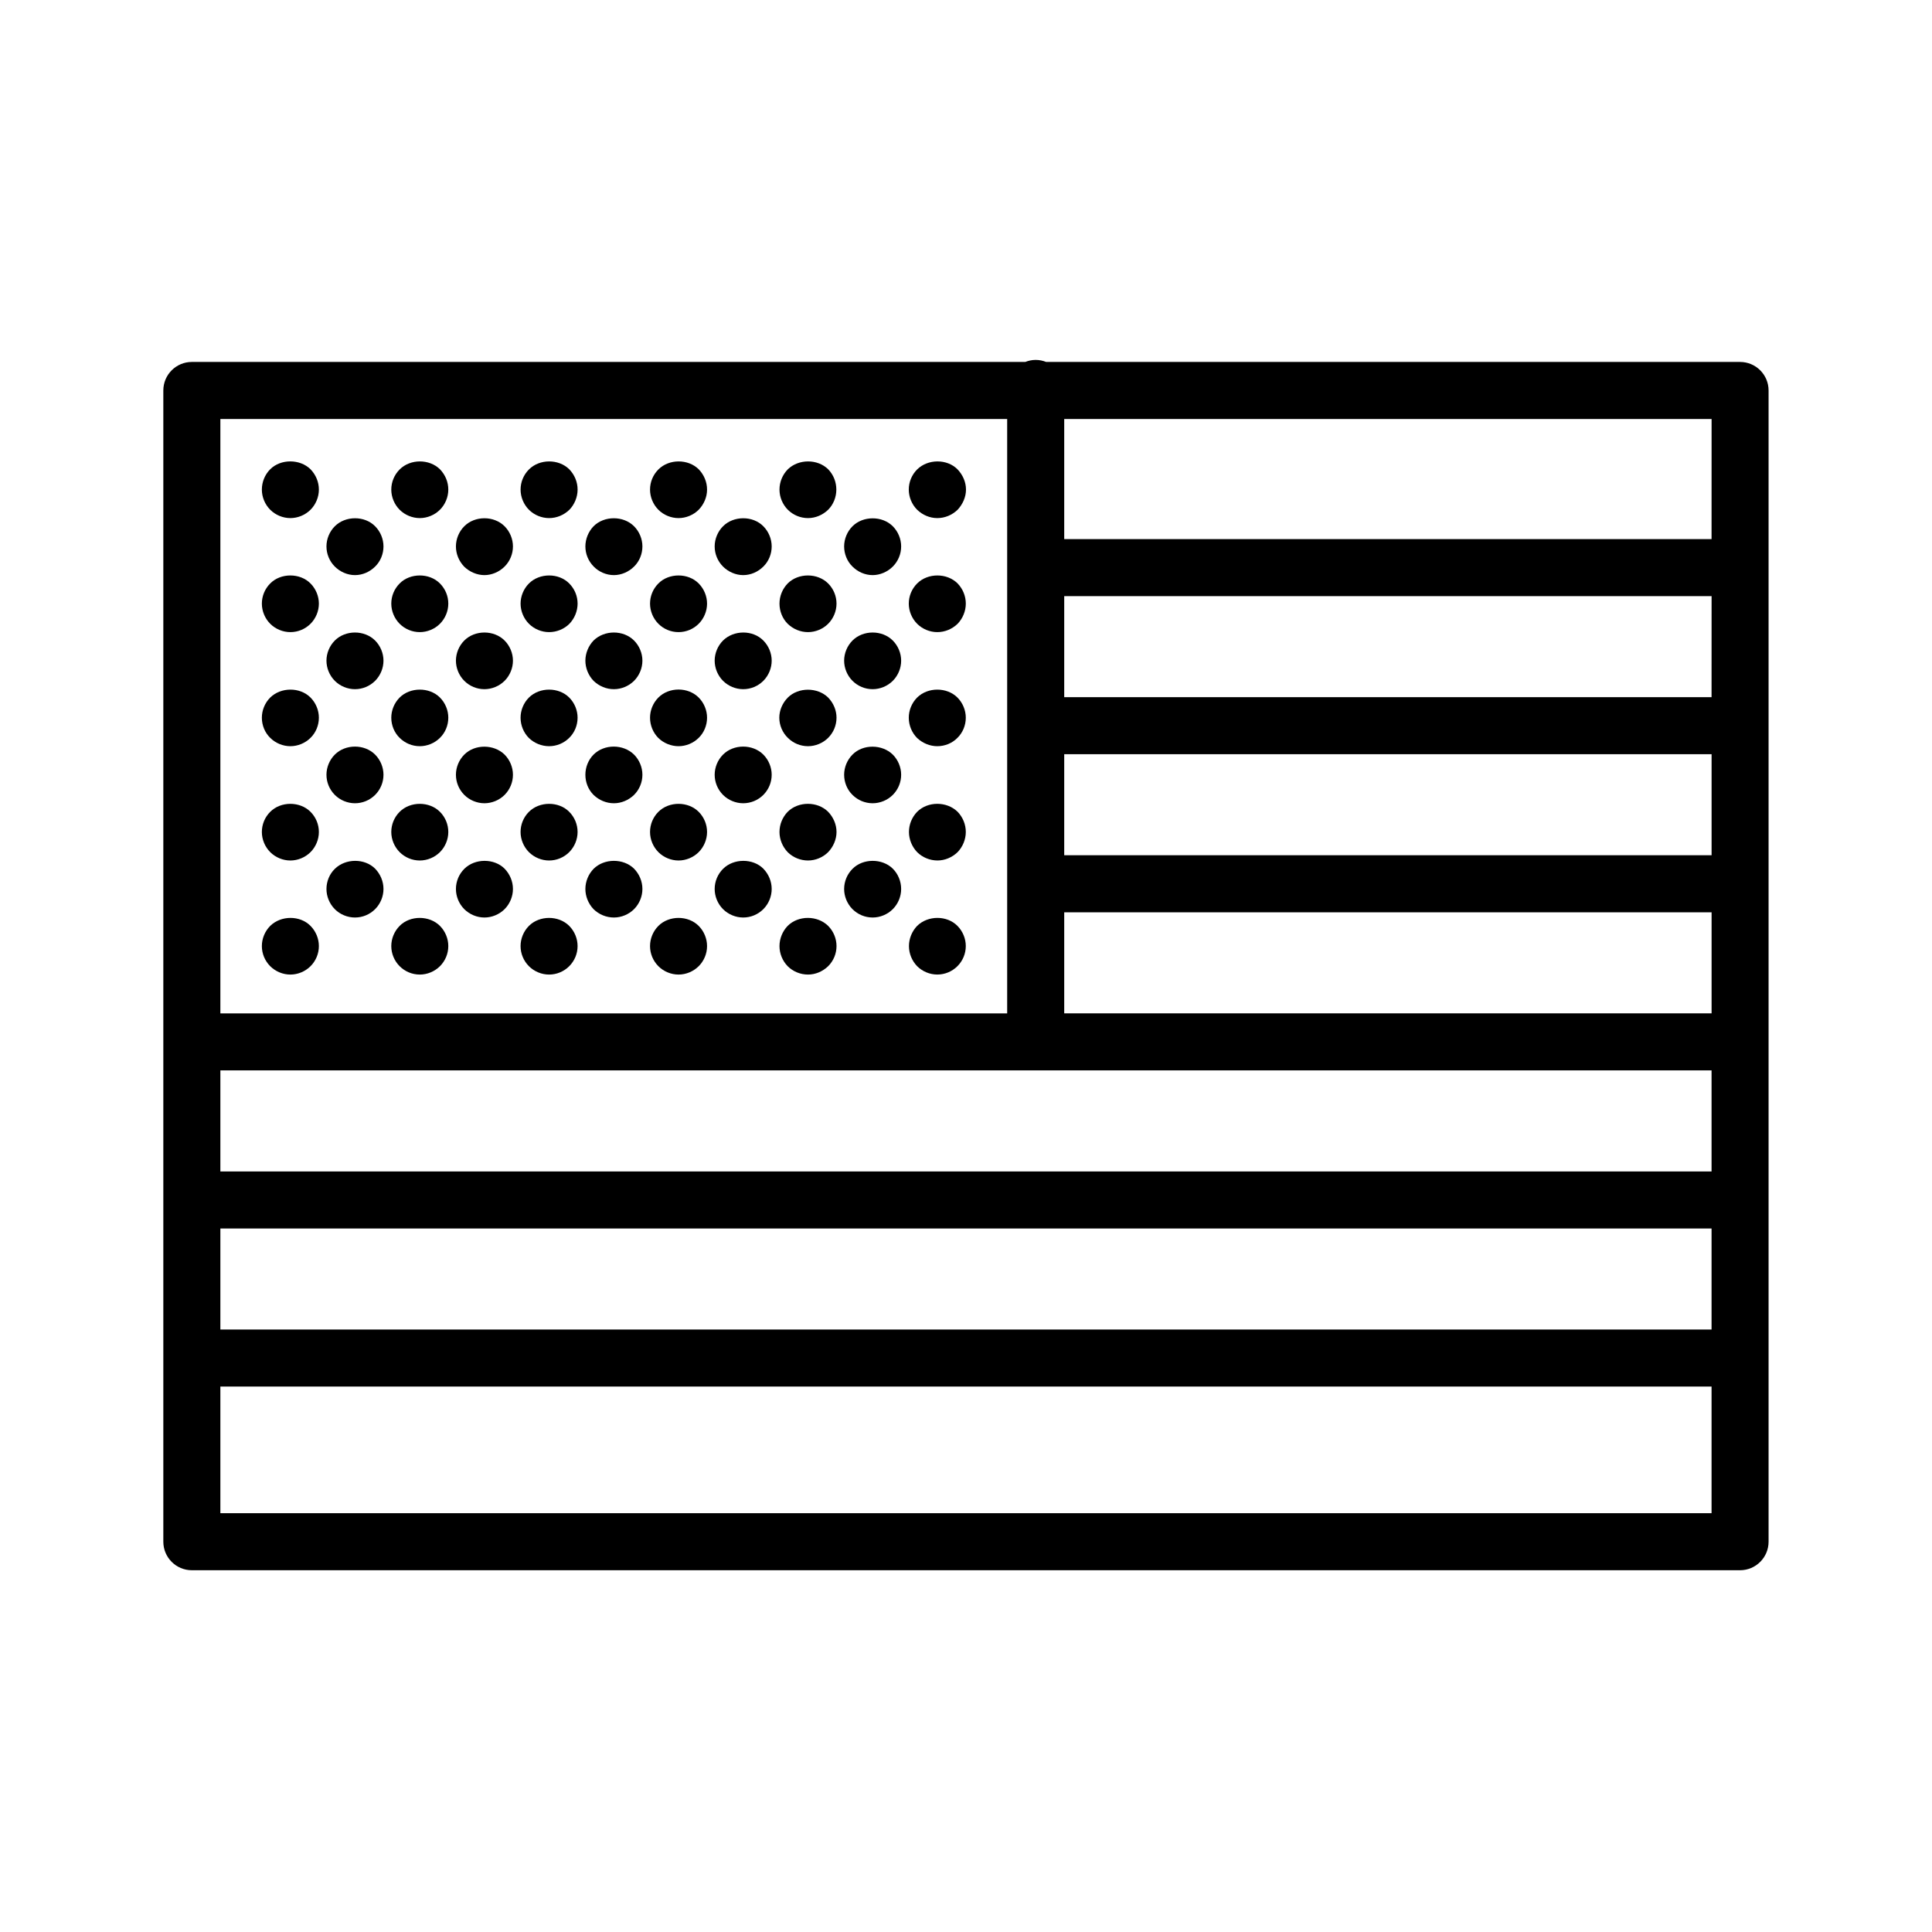 <?xml version="1.0" encoding="UTF-8"?>
<!-- Uploaded to: SVG Repo, www.svgrepo.com, Generator: SVG Repo Mixer Tools -->
<svg fill="#000000" width="800px" height="800px" version="1.1" viewBox="144 144 512 512" xmlns="http://www.w3.org/2000/svg">
 <g>
  <path d="m605.14 239.92h-183.9c-0.863-0.336-1.789-0.539-2.769-0.539-0.984 0-1.91 0.203-2.769 0.539h-220.86c-4.176 0-7.559 3.387-7.559 7.559v305.09c0 4.172 3.379 7.559 7.559 7.559h410.29c4.176 0 7.559-3.387 7.559-7.559v-305.09c0-4.176-3.387-7.559-7.559-7.559zm-179.11 103.95h171.56v26.777l-171.56 0.004zm171.55-15.113h-171.55v-26.777h171.56zm-171.55 57.012h171.56v26.781h-171.56zm171.55 41.898v26.777h-395.18v-26.777zm-395.18 41.895h395.18v26.773h-395.18zm395.18-182.7h-171.55v-31.824h171.56zm-186.67-31.824v157.52h-208.51v-157.52zm-208.51 289.97v-33.562h395.18v33.562z"/>
  <path d="m220.95 281.3c1.965 0 3.93-0.801 5.34-2.211 1.41-1.41 2.215-3.375 2.215-5.344 0-2.012-0.805-3.926-2.215-5.387-2.82-2.777-7.91-2.777-10.68 0-1.41 1.406-2.215 3.375-2.215 5.387 0 1.969 0.805 3.93 2.215 5.344 1.41 1.41 3.375 2.211 5.34 2.211z"/>
  <path d="m255.25 281.3c1.965 0 3.93-0.801 5.34-2.211 1.41-1.41 2.215-3.375 2.215-5.344 0-2.012-0.805-3.926-2.215-5.387-2.82-2.777-7.859-2.777-10.68 0.051-1.41 1.41-2.215 3.324-2.215 5.34 0 1.969 0.805 3.93 2.215 5.344 1.41 1.406 3.375 2.207 5.34 2.207z"/>
  <path d="m289.51 281.3c2.016 0 3.93-0.801 5.391-2.211 1.359-1.41 2.168-3.375 2.168-5.344 0-2.012-0.805-3.926-2.215-5.387-2.82-2.777-7.859-2.777-10.68 0.051-1.41 1.41-2.215 3.324-2.215 5.34 0 1.969 0.805 3.93 2.215 5.344 1.406 1.406 3.371 2.207 5.336 2.207z"/>
  <path d="m323.82 281.3c1.965 0 3.93-0.801 5.34-2.211 1.41-1.461 2.215-3.375 2.215-5.344 0-2.012-0.805-3.926-2.215-5.387-2.82-2.777-7.859-2.777-10.68 0.051-1.41 1.41-2.215 3.324-2.215 5.34 0 1.969 0.805 3.93 2.215 5.344 1.41 1.414 3.375 2.207 5.34 2.207z"/>
  <path d="m358.13 281.3c1.965 0 3.879-0.801 5.34-2.211 1.41-1.41 2.168-3.375 2.168-5.344 0-2.012-0.754-3.926-2.168-5.387-2.82-2.777-7.859-2.777-10.73 0.051-1.359 1.41-2.168 3.324-2.168 5.34 0 1.969 0.805 3.93 2.215 5.344 1.414 1.406 3.328 2.207 5.344 2.207z"/>
  <path d="m392.39 281.3c2.016 0 3.93-0.801 5.391-2.211 1.359-1.461 2.215-3.375 2.215-5.344 0-2.012-0.855-3.926-2.266-5.387-2.769-2.777-7.809-2.777-10.68 0.047-1.41 1.41-2.215 3.324-2.215 5.34 0 1.969 0.805 3.93 2.215 5.344 1.461 1.41 3.375 2.211 5.34 2.211z"/>
  <path d="m238.07 296.41c2.016 0 3.93-0.855 5.34-2.262 1.41-1.367 2.215-3.324 2.215-5.344 0-1.965-0.805-3.93-2.215-5.34-2.769-2.828-7.859-2.828-10.68 0-1.41 1.406-2.215 3.375-2.215 5.34 0 2.016 0.805 3.93 2.215 5.344 1.41 1.41 3.375 2.262 5.34 2.262z"/>
  <path d="m272.38 296.41c1.965 0 3.93-0.855 5.34-2.262 1.41-1.41 2.215-3.324 2.215-5.344 0-1.965-0.805-3.93-2.215-5.34-2.82-2.828-7.859-2.828-10.68 0-1.41 1.406-2.215 3.375-2.215 5.34 0 2.016 0.805 3.93 2.215 5.391 1.41 1.363 3.375 2.215 5.34 2.215z"/>
  <path d="m306.69 296.41c1.965 0 3.93-0.855 5.34-2.262 1.41-1.367 2.215-3.324 2.215-5.344 0-1.965-0.805-3.93-2.215-5.34-2.82-2.828-7.91-2.828-10.73 0-1.359 1.406-2.168 3.375-2.168 5.34 0 2.016 0.805 3.93 2.215 5.344 1.367 1.41 3.332 2.262 5.344 2.262z"/>
  <path d="m340.95 296.41c2.016 0 3.93-0.855 5.34-2.262 1.41-1.367 2.215-3.324 2.215-5.344 0-1.965-0.805-3.93-2.215-5.34-2.769-2.828-7.859-2.828-10.68 0-1.41 1.406-2.215 3.375-2.215 5.34 0 2.016 0.805 3.93 2.215 5.344 1.41 1.41 3.375 2.262 5.34 2.262z"/>
  <path d="m375.26 296.41c1.965 0 3.93-0.855 5.34-2.262 1.41-1.41 2.215-3.324 2.215-5.344 0-1.965-0.805-3.93-2.215-5.34-2.82-2.828-7.91-2.777-10.68 0-1.41 1.406-2.215 3.375-2.215 5.34 0 2.016 0.805 3.981 2.215 5.344 1.41 1.41 3.324 2.262 5.34 2.262z"/>
  <path d="m220.95 311.52c2.016 0 3.93-0.801 5.34-2.211s2.215-3.375 2.215-5.344c0-1.965-0.805-3.926-2.215-5.34-2.769-2.828-7.91-2.828-10.68 0-1.41 1.41-2.215 3.324-2.215 5.34 0 1.969 0.805 3.93 2.215 5.344 1.41 1.41 3.375 2.211 5.34 2.211z"/>
  <path d="m255.25 311.52c1.965 0 3.93-0.801 5.34-2.211s2.215-3.375 2.215-5.344c0-2.012-0.805-3.926-2.215-5.34-2.769-2.828-7.91-2.828-10.68 0-1.41 1.41-2.215 3.324-2.215 5.34 0 1.969 0.805 3.93 2.215 5.344 1.41 1.41 3.324 2.211 5.34 2.211z"/>
  <path d="m289.51 311.52c2.016 0 3.981-0.801 5.391-2.211 1.359-1.41 2.168-3.375 2.168-5.344 0-2.012-0.805-3.926-2.215-5.34-2.769-2.828-7.859-2.828-10.68 0-1.41 1.41-2.215 3.375-2.215 5.34 0 1.969 0.805 3.93 2.215 5.344 1.406 1.41 3.371 2.211 5.336 2.211z"/>
  <path d="m323.82 311.52c2.016 0 3.93-0.801 5.34-2.211 1.41-1.41 2.215-3.375 2.215-5.344 0-1.965-0.805-3.926-2.215-5.34-2.769-2.828-7.91-2.828-10.68 0-1.41 1.41-2.215 3.324-2.215 5.34 0 1.969 0.805 3.93 2.215 5.344s3.324 2.211 5.34 2.211z"/>
  <path d="m358.13 311.52c1.965 0 3.93-0.801 5.34-2.211s2.215-3.375 2.215-5.344c0-2.012-0.805-3.926-2.215-5.34-2.82-2.828-7.91-2.828-10.73 0-1.359 1.41-2.168 3.324-2.168 5.34 0 1.969 0.754 3.93 2.168 5.344 1.461 1.41 3.375 2.211 5.391 2.211z"/>
  <path d="m392.39 311.52c2.016 0 3.93-0.801 5.391-2.211 1.359-1.41 2.168-3.375 2.168-5.344 0-2.012-0.805-3.926-2.168-5.34-2.82-2.828-7.91-2.828-10.73 0-1.41 1.41-2.215 3.324-2.215 5.34 0 1.969 0.805 3.93 2.215 5.344 1.41 1.41 3.375 2.211 5.34 2.211z"/>
  <path d="m238.07 326.64c2.016 0 3.93-0.801 5.34-2.211 1.41-1.41 2.215-3.375 2.215-5.344 0-1.965-0.805-3.926-2.215-5.34-2.82-2.828-7.859-2.828-10.68 0-1.41 1.41-2.215 3.375-2.215 5.34 0 1.969 0.805 3.93 2.215 5.344 1.41 1.414 3.375 2.211 5.34 2.211z"/>
  <path d="m272.38 326.64c1.965 0 3.93-0.801 5.34-2.211 1.41-1.41 2.215-3.375 2.215-5.344 0-1.965-0.805-3.926-2.215-5.34-2.82-2.828-7.859-2.828-10.68 0-1.41 1.41-2.215 3.375-2.215 5.34 0 1.969 0.805 3.93 2.215 5.344 1.41 1.406 3.324 2.211 5.34 2.211z"/>
  <path d="m306.69 326.64c1.965 0 3.93-0.801 5.34-2.211 1.41-1.41 2.215-3.375 2.215-5.344 0-1.965-0.805-3.926-2.215-5.34-2.82-2.828-7.859-2.828-10.73 0-1.359 1.41-2.168 3.375-2.168 5.34 0 1.969 0.805 3.93 2.168 5.344 1.461 1.406 3.379 2.211 5.391 2.211z"/>
  <path d="m340.95 326.64c2.016 0 3.93-0.801 5.34-2.211 1.41-1.41 2.215-3.375 2.215-5.344 0-1.965-0.805-3.926-2.215-5.34-2.769-2.828-7.809-2.828-10.68 0-1.41 1.41-2.215 3.375-2.215 5.34 0 1.969 0.805 3.93 2.215 5.344 1.41 1.406 3.375 2.211 5.34 2.211z"/>
  <path d="m375.26 326.64c1.965 0 3.93-0.801 5.34-2.211 1.41-1.41 2.215-3.375 2.215-5.344 0-1.965-0.805-3.926-2.215-5.34-2.82-2.828-7.859-2.828-10.68 0-1.41 1.41-2.215 3.375-2.215 5.34 0 1.969 0.805 3.93 2.215 5.344 1.41 1.406 3.324 2.211 5.34 2.211z"/>
  <path d="m220.95 341.75c1.965 0 3.93-0.801 5.34-2.211 1.41-1.367 2.215-3.324 2.215-5.344 0-1.965-0.805-3.926-2.215-5.34-2.82-2.828-7.859-2.769-10.68 0-1.41 1.41-2.215 3.375-2.215 5.34 0 2.016 0.805 3.981 2.215 5.344 1.41 1.41 3.375 2.211 5.34 2.211z"/>
  <path d="m255.25 341.75c1.965 0 3.93-0.801 5.34-2.211 1.41-1.367 2.215-3.324 2.215-5.344 0-1.965-0.805-3.926-2.215-5.34-2.82-2.828-7.91-2.769-10.68 0-1.41 1.41-2.215 3.375-2.215 5.34 0 2.016 0.805 3.981 2.215 5.344 1.41 1.41 3.324 2.211 5.34 2.211z"/>
  <path d="m289.51 341.75c2.016 0 3.93-0.801 5.34-2.211 1.41-1.367 2.215-3.324 2.215-5.344 0-1.965-0.805-3.926-2.215-5.34-2.769-2.769-7.809-2.828-10.68 0-1.41 1.41-2.215 3.375-2.215 5.34 0 2.016 0.805 3.981 2.215 5.391 1.41 1.363 3.375 2.164 5.34 2.164z"/>
  <path d="m323.82 341.75c1.965 0 3.93-0.801 5.34-2.211 1.41-1.367 2.215-3.324 2.215-5.344 0-1.965-0.805-3.926-2.215-5.34-2.82-2.828-7.859-2.828-10.68 0-1.41 1.41-2.215 3.375-2.215 5.34 0 2.016 0.805 3.981 2.215 5.391 1.41 1.363 3.375 2.164 5.34 2.164z"/>
  <path d="m358.13 341.75c1.965 0 3.93-0.801 5.34-2.211 1.41-1.41 2.215-3.324 2.215-5.344 0-1.965-0.805-3.879-2.215-5.34-2.82-2.769-7.91-2.769-10.68 0-1.41 1.41-2.266 3.375-2.266 5.34 0 2.016 0.855 3.981 2.266 5.344 1.41 1.41 3.324 2.211 5.34 2.211z"/>
  <path d="m392.39 341.75c2.016 0 3.981-0.801 5.34-2.211 1.41-1.367 2.215-3.324 2.215-5.344 0-1.965-0.805-3.926-2.215-5.34-2.769-2.769-7.809-2.828-10.68 0-1.41 1.41-2.215 3.375-2.215 5.34 0 2.016 0.805 3.981 2.215 5.391 1.461 1.363 3.375 2.164 5.34 2.164z"/>
  <path d="m238.07 356.87c2.016 0 3.93-0.801 5.34-2.211 1.41-1.41 2.215-3.324 2.215-5.344 0-1.965-0.805-3.926-2.215-5.34-2.82-2.828-7.859-2.828-10.68 0-1.41 1.41-2.215 3.375-2.215 5.34 0 2.016 0.805 3.93 2.215 5.344s3.375 2.211 5.34 2.211z"/>
  <path d="m272.38 356.87c1.965 0 3.93-0.801 5.34-2.211s2.215-3.324 2.215-5.344c0-1.965-0.805-3.926-2.215-5.34-2.82-2.769-7.859-2.828-10.68 0-1.41 1.41-2.215 3.375-2.215 5.34 0 2.016 0.805 3.93 2.215 5.344 1.41 1.41 3.375 2.211 5.34 2.211z"/>
  <path d="m306.69 356.87c1.965 0 3.879-0.801 5.34-2.211 1.41-1.41 2.215-3.324 2.215-5.344 0-1.965-0.805-3.926-2.215-5.34-2.871-2.828-7.91-2.828-10.73 0-1.41 1.41-2.168 3.375-2.168 5.34 0 2.016 0.754 3.93 2.168 5.344 1.461 1.41 3.379 2.211 5.391 2.211z"/>
  <path d="m340.95 356.87c2.016 0 3.93-0.801 5.34-2.211 1.41-1.41 2.215-3.324 2.215-5.344 0-1.965-0.805-3.926-2.215-5.34-2.82-2.828-7.859-2.828-10.68 0-1.41 1.41-2.215 3.375-2.215 5.34 0 2.016 0.805 3.93 2.215 5.344 1.41 1.41 3.375 2.211 5.34 2.211z"/>
  <path d="m375.26 356.87c1.965 0 3.93-0.801 5.34-2.211 1.41-1.41 2.215-3.324 2.215-5.344 0-1.965-0.805-3.926-2.215-5.34-2.82-2.769-7.91-2.828-10.68 0-1.41 1.41-2.215 3.375-2.215 5.34 0 2.016 0.805 3.981 2.215 5.344 1.41 1.41 3.324 2.211 5.34 2.211z"/>
  <path d="m220.95 372.04c1.965 0 3.93-0.805 5.34-2.215 1.41-1.41 2.215-3.375 2.215-5.34 0-2.016-0.805-3.93-2.215-5.344-2.82-2.82-7.859-2.82-10.68 0-1.41 1.41-2.215 3.324-2.215 5.344 0 1.965 0.805 3.926 2.215 5.34 1.41 1.41 3.375 2.215 5.34 2.215z"/>
  <path d="m255.25 372.04c1.965 0 3.93-0.805 5.34-2.215 1.41-1.41 2.215-3.375 2.215-5.34 0-2.016-0.805-3.93-2.215-5.344-2.82-2.82-7.859-2.82-10.68 0-1.41 1.41-2.215 3.324-2.215 5.344 0 1.965 0.805 3.926 2.215 5.34 1.41 1.41 3.324 2.215 5.34 2.215z"/>
  <path d="m289.51 372.04c2.016 0 3.93-0.805 5.34-2.215 1.41-1.41 2.215-3.375 2.215-5.34 0-2.016-0.805-3.93-2.215-5.344-2.769-2.82-7.859-2.82-10.68 0-1.41 1.41-2.215 3.324-2.215 5.344 0 1.965 0.805 3.926 2.215 5.34 1.41 1.41 3.375 2.215 5.34 2.215z"/>
  <path d="m323.82 372.04c1.965 0 3.93-0.805 5.34-2.215 1.41-1.41 2.215-3.375 2.215-5.34 0-2.016-0.805-3.93-2.215-5.344-2.82-2.82-7.859-2.82-10.68 0-1.41 1.41-2.215 3.324-2.215 5.344 0 1.965 0.805 3.926 2.215 5.34 1.41 1.414 3.375 2.215 5.34 2.215z"/>
  <path d="m352.74 359.14c-1.359 1.41-2.168 3.324-2.168 5.344 0 1.965 0.805 3.926 2.168 5.34 1.41 1.41 3.375 2.215 5.391 2.215 1.965 0 3.93-0.805 5.34-2.215 1.359-1.41 2.215-3.375 2.215-5.34 0-2.016-0.855-3.93-2.215-5.344-2.82-2.824-7.91-2.824-10.73 0z"/>
  <path d="m387.05 359.14c-1.359 1.41-2.168 3.324-2.168 5.34 0 1.965 0.805 3.926 2.168 5.34 1.41 1.41 3.375 2.215 5.391 2.215 1.965 0 3.879-0.805 5.34-2.215 1.359-1.41 2.168-3.375 2.168-5.34 0-2.016-0.805-3.93-2.168-5.344-2.871-2.82-7.91-2.82-10.73 0.004z"/>
  <path d="m238.07 387.15c2.016 0 3.93-0.805 5.34-2.215 1.41-1.41 2.215-3.375 2.215-5.34 0-2.016-0.805-3.93-2.215-5.391-2.769-2.769-7.809-2.769-10.68 0.051-1.41 1.367-2.215 3.324-2.215 5.344 0 1.965 0.805 3.926 2.215 5.34 1.41 1.414 3.375 2.211 5.34 2.211z"/>
  <path d="m272.38 387.15c1.965 0 3.93-0.805 5.34-2.215s2.215-3.375 2.215-5.34c0-2.016-0.805-3.93-2.215-5.391-2.769-2.769-7.859-2.769-10.68 0.051-1.41 1.41-2.215 3.324-2.215 5.344 0 1.965 0.805 3.926 2.215 5.34 1.41 1.402 3.375 2.211 5.34 2.211z"/>
  <path d="m306.69 387.15c1.965 0 3.93-0.805 5.34-2.215s2.215-3.375 2.215-5.34c0-2.016-0.805-3.93-2.215-5.391-2.82-2.769-7.91-2.769-10.73 0.051-1.359 1.41-2.168 3.324-2.168 5.344 0 1.965 0.805 3.926 2.168 5.34 1.414 1.402 3.379 2.211 5.391 2.211z"/>
  <path d="m340.95 387.15c2.016 0 3.93-0.805 5.34-2.215 1.41-1.41 2.215-3.375 2.215-5.34 0-2.016-0.805-3.93-2.215-5.391-2.769-2.769-7.859-2.769-10.68 0.051-1.41 1.41-2.215 3.324-2.215 5.344 0 1.965 0.805 3.926 2.215 5.34 1.41 1.402 3.375 2.211 5.34 2.211z"/>
  <path d="m375.26 387.15c1.965 0 3.93-0.805 5.34-2.215 1.41-1.41 2.215-3.375 2.215-5.34 0-2.016-0.805-3.981-2.215-5.391-2.82-2.769-7.91-2.769-10.68 0.051-1.41 1.41-2.215 3.324-2.215 5.344 0 1.965 0.805 3.926 2.215 5.34 1.41 1.402 3.324 2.211 5.34 2.211z"/>
  <path d="m220.95 402.27c1.965 0 3.93-0.805 5.34-2.215 1.41-1.41 2.215-3.324 2.215-5.34 0-1.969-0.805-3.93-2.215-5.344-2.769-2.82-7.809-2.82-10.68 0-1.41 1.41-2.215 3.375-2.215 5.344 0 2.012 0.805 3.926 2.215 5.34 1.41 1.41 3.375 2.215 5.34 2.215z"/>
  <path d="m255.25 402.27c1.965 0 3.93-0.805 5.34-2.215 1.41-1.41 2.215-3.324 2.215-5.34 0-1.969-0.805-3.93-2.215-5.344-2.82-2.82-7.91-2.82-10.68 0-1.41 1.41-2.215 3.375-2.215 5.344 0 2.012 0.805 3.926 2.215 5.34 1.41 1.41 3.324 2.215 5.34 2.215z"/>
  <path d="m289.51 402.27c2.016 0 3.93-0.805 5.34-2.215 1.41-1.41 2.215-3.324 2.215-5.34 0-1.969-0.805-3.93-2.215-5.344-2.82-2.82-7.859-2.82-10.68 0-1.41 1.41-2.215 3.375-2.215 5.344 0 2.012 0.805 3.926 2.215 5.34 1.41 1.41 3.375 2.215 5.34 2.215z"/>
  <path d="m323.82 402.27c1.965 0 3.93-0.805 5.34-2.215 1.41-1.41 2.215-3.324 2.215-5.34 0-1.969-0.805-3.93-2.215-5.344-2.82-2.82-7.859-2.82-10.68 0-1.41 1.41-2.215 3.375-2.215 5.344 0 2.012 0.805 3.926 2.215 5.34 1.41 1.414 3.375 2.215 5.34 2.215z"/>
  <path d="m352.74 389.37c-1.359 1.41-2.168 3.375-2.168 5.344 0 2.012 0.805 3.926 2.168 5.34 1.41 1.41 3.375 2.215 5.391 2.215 1.965 0 3.879-0.805 5.34-2.215 1.41-1.41 2.215-3.324 2.215-5.34 0-1.969-0.805-3.93-2.215-5.344-2.871-2.82-7.91-2.82-10.73 0z"/>
  <path d="m387.05 389.37c-1.359 1.41-2.168 3.375-2.168 5.34 0 2.012 0.805 3.926 2.168 5.34 1.41 1.41 3.375 2.215 5.34 2.215 2.016 0 3.93-0.805 5.34-2.215 1.41-1.41 2.215-3.324 2.215-5.34 0-1.969-0.805-3.93-2.215-5.344-2.769-2.816-7.809-2.816-10.68 0.004z"/>
 </g>
</svg>